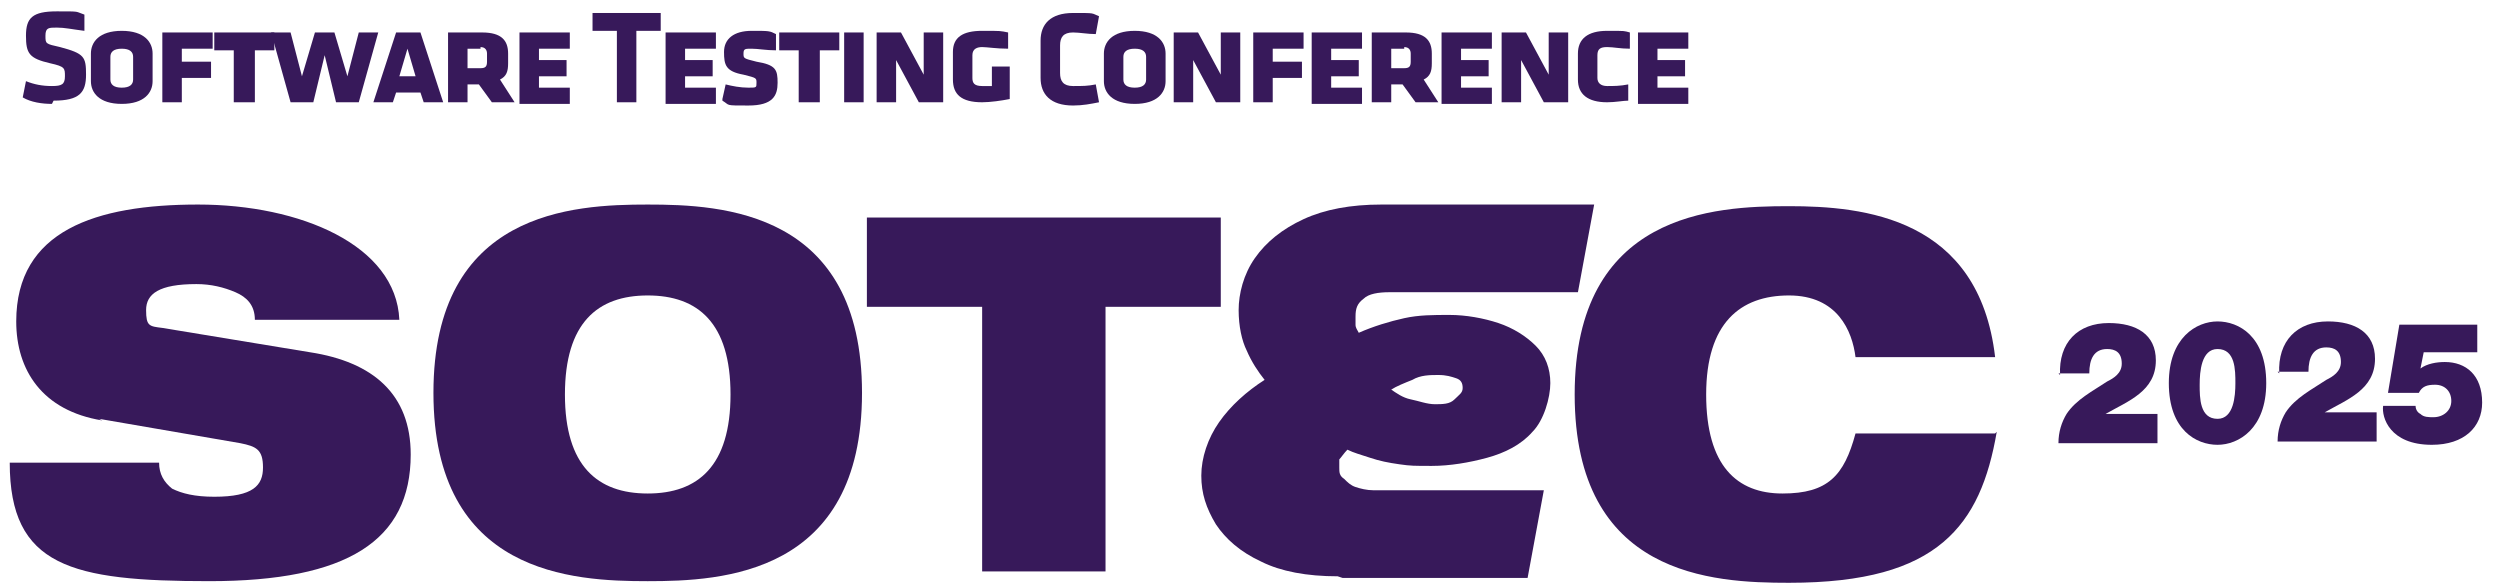 <?xml version="1.0" encoding="UTF-8"?>
<svg id="_레이어_1" data-name="레이어_1" xmlns="http://www.w3.org/2000/svg" version="1.1" xmlns:xlink="http://www.w3.org/1999/xlink" viewBox="0 0 154 36">
  <!-- Generator: Adobe Illustrator 29.3.1, SVG Export Plug-In . SVG Version: 2.1.0 Build 151)  -->
  <defs>
    <style>
      .st0 {
        fill: #37195a;
      }
    </style>
  </defs>
  <g>
    <path class="st0" d="M126.9,23.1c-.1-2,1.1-3.2,3-3.2,1.7,0,2.9.7,2.9,2.3,0,1.9-1.7,2.5-3.1,3.3h0s3.2,0,3.2,0v1.8s-6.1,0-6.1,0c0-.7.2-1.3.5-1.8.6-.9,1.6-1.4,2.5-2,.4-.2.9-.5.9-1.1,0-.7-.4-.9-.9-.9-.8,0-1.1.6-1.1,1.5h-1.9Z"/>
    <path class="st0" d="M136.6,19.8c1.3,0,3,.9,3,3.8,0,2.8-1.7,3.8-3,3.8-1.3,0-3-.9-3-3.8,0-2.8,1.7-3.8,3-3.8ZM136.6,25.8c1,0,1.1-1.4,1.1-2.2,0-.8,0-2.1-1.1-2.1-1,0-1.1,1.4-1.1,2.2,0,.8,0,2.1,1.1,2.1Z"/>
    <path class="st0" d="M140.4,23c-.1-2,1.1-3.2,3-3.2,1.7,0,2.9.7,2.9,2.3,0,1.9-1.7,2.5-3.1,3.3h0s3.2,0,3.2,0v1.8s-6.1,0-6.1,0c0-.7.2-1.3.5-1.8.6-.9,1.6-1.4,2.5-2,.4-.2.9-.5.9-1.1,0-.7-.4-.9-.9-.9-.8,0-1.1.6-1.1,1.5h-1.9Z"/>
    <path class="st0" d="M152.6,21.7h-3.3s-.2,1-.2,1h0c.4-.3,1-.4,1.5-.4,1.3,0,2.3.8,2.3,2.5,0,1.5-1.1,2.6-3.1,2.6-2.6,0-3.1-1.7-3-2.4h2c0,.2.1.4.3.5.2.2.5.2.8.2.6,0,1.1-.4,1.1-1,0-.6-.4-1-1-1-.5,0-.8.1-1,.5h-1.9s.7-4.2.7-4.2h4.8s0,1.8,0,1.8Z"/>
  </g>
  <g>
    <path class="st0" d="M3.2,6.4c-.6,0-1.3-.1-1.8-.4l.2-1c.5.2,1,.3,1.6.3s.8-.1.8-.6,0-.6-.9-.8c-1.3-.3-1.5-.6-1.5-1.7s.4-1.5,1.9-1.5,1.1,0,1.7.2v1c-.8-.1-1.2-.2-1.7-.2s-.7,0-.7.5,0,.5.9.7c1.5.4,1.6.6,1.6,1.7s-.4,1.6-2,1.6Z"/>
    <path class="st0" d="M5.6,5v-1.7c0-.7.5-1.4,1.9-1.4s1.9.7,1.9,1.4v1.7c0,.7-.5,1.4-1.9,1.4s-1.9-.7-1.9-1.4ZM7.5,3c-.5,0-.7.2-.7.5v1.4c0,.3.2.5.7.5s.7-.2.7-.5v-1.4c0-.3-.2-.5-.7-.5Z"/>
    <path class="st0" d="M11.2,3.8h1.8v1h-1.8v1.5h-1.2V2h3.1v1h-1.9v.8Z"/>
    <path class="st0" d="M15.6,6.3h-1.2v-3.2h-1.2v-1.1h3.7v1.1h-1.2v3.2Z"/>
    <path class="st0" d="M20.7,6.3l-.7-2.9-.7,2.9h-1.4l-1.2-4.3h1.2l.7,2.7.8-2.7h1.2l.8,2.7.7-2.7h1.2l-1.2,4.3h-1.4Z"/>
    <path class="st0" d="M25.9,5.7h-1.5l-.2.6h-1.2l1.4-4.3h1.5l1.4,4.3h-1.2l-.2-.6ZM24.7,4.7h.9l-.5-1.7-.5,1.7Z"/>
    <path class="st0" d="M29.5,5.2h-.7v1.1h-1.2V2h2.1c1.2,0,1.6.5,1.6,1.3v.6c0,.5-.1.8-.5,1l.9,1.4h-1.4l-.8-1.1ZM29.6,3h-.8v1.2h.8c.3,0,.4-.1.4-.4v-.5c0-.2-.1-.4-.4-.4Z"/>
    <path class="st0" d="M32,2h3.1v1h-1.9v.7h1.7v1h-1.7v.7h1.9v1h-3.1V2Z"/>
    <path class="st0" d="M39.2,1.9v4.4h-1.2V1.9h-1.5V.8h4.2v1.1h-1.5Z"/>
    <path class="st0" d="M41,2h3.1v1h-1.9v.7h1.7v1h-1.7v.7h1.9v1h-3.1V2Z"/>
    <path class="st0" d="M44.5,6.1l.2-.9c.4.1.9.2,1.4.2s.5,0,.5-.3,0-.3-.8-.5c-1.1-.2-1.2-.6-1.2-1.4s.6-1.3,1.7-1.3,1.1,0,1.5.2v1c-.6,0-1.1-.1-1.5-.1s-.5,0-.5.3,0,.3.8.5c1.2.2,1.3.5,1.3,1.3s-.3,1.4-1.8,1.4-1.1,0-1.6-.3Z"/>
    <path class="st0" d="M50.4,6.3h-1.2v-3.2h-1.2v-1.1h3.7v1.1h-1.2v3.2Z"/>
    <path class="st0" d="M52,2h1.2v4.3h-1.2V2Z"/>
    <path class="st0" d="M55.2,3.7v2.6h-1.2V2h1.5l1.4,2.6v-2.6h1.2v4.3h-1.5l-1.4-2.6Z"/>
    <path class="st0" d="M58.7,5v-1.8c0-.9.6-1.3,1.8-1.3s1.1,0,1.6.1v1c-.7,0-1.3-.1-1.6-.1s-.6.1-.6.5v1.4c0,.3.1.5.6.5s.4,0,.6,0v-1.2h1.1v2c-.5.1-1.2.2-1.7.2-1.3,0-1.8-.5-1.8-1.4Z"/>
    <path class="st0" d="M65.3,4.5c0,.5.2.8.8.8s.9,0,1.4-.1l.2,1.1c-.5.1-1,.2-1.6.2-1.4,0-2-.7-2-1.7v-2.3c0-1,.6-1.7,2-1.7s1.1,0,1.6.2l-.2,1.1c-.5,0-1-.1-1.4-.1-.6,0-.8.3-.8.8v1.9Z"/>
    <path class="st0" d="M68,5v-1.7c0-.7.5-1.4,1.9-1.4s1.9.7,1.9,1.4v1.7c0,.7-.5,1.4-1.9,1.4s-1.9-.7-1.9-1.4ZM69.9,3c-.5,0-.7.2-.7.5v1.4c0,.3.2.5.7.5s.7-.2.7-.5v-1.4c0-.3-.2-.5-.7-.5Z"/>
    <path class="st0" d="M73.5,3.7v2.6h-1.2V2h1.5l1.4,2.6v-2.6h1.2v4.3h-1.5l-1.4-2.6Z"/>
    <path class="st0" d="M78.4,3.8h1.8v1h-1.8v1.5h-1.2V2h3.1v1h-1.9v.8Z"/>
    <path class="st0" d="M80.8,2h3.1v1h-1.9v.7h1.7v1h-1.7v.7h1.9v1h-3.1V2Z"/>
    <path class="st0" d="M86.4,5.2h-.7v1.1h-1.2V2h2.1c1.2,0,1.6.5,1.6,1.3v.6c0,.5-.1.8-.5,1l.9,1.4h-1.4l-.8-1.1ZM86.5,3h-.8v1.2h.8c.3,0,.4-.1.4-.4v-.5c0-.2-.1-.4-.4-.4Z"/>
    <path class="st0" d="M88.8,2h3.1v1h-1.9v.7h1.7v1h-1.7v.7h1.9v1h-3.1V2Z"/>
    <path class="st0" d="M93.7,3.7v2.6h-1.2V2h1.5l1.4,2.6v-2.6h1.2v4.3h-1.5l-1.4-2.6Z"/>
    <path class="st0" d="M97.2,5v-1.7c0-.9.6-1.4,1.8-1.4s1,0,1.4.1v1c-.6,0-1-.1-1.4-.1s-.6.1-.6.5v1.4c0,.3.2.5.6.5s.8,0,1.3-.1v1c-.3,0-.8.1-1.3.1-1.2,0-1.8-.5-1.8-1.4Z"/>
    <path class="st0" d="M100.9,2h3.1v1h-1.9v.7h1.7v1h-1.7v.7h1.9v1h-3.1V2Z"/>
  </g>
  <g>
    <path class="st0" d="M6.3,25.9c-3.7-.6-5.3-3.1-5.3-6.1,0-5.6,4.9-7.2,11.2-7.2s12.2,2.5,12.4,7.1h-8.9c0-.9-.5-1.4-1.2-1.7-.7-.3-1.5-.5-2.4-.5-2.3,0-3.1.6-3.1,1.6s.2,1,1,1.1l9.1,1.5c3.9.6,6.2,2.6,6.2,6.3,0,5.3-3.9,7.8-12.4,7.8s-12.3-.9-12.3-7.3h9.2c0,.7.3,1.2.8,1.6.6.3,1.4.5,2.6.5,2.4,0,3-.7,3-1.8s-.4-1.3-1.4-1.5l-8.7-1.5Z"/>
    <path class="st0" d="M39.9,12.6c4.6,0,13.2.4,13.2,11.6s-8.6,11.6-13.2,11.6-13.2-.4-13.2-11.6,8.6-11.6,13.2-11.6ZM39.9,30.4c3.1,0,5.1-1.7,5.1-6.1s-2-6.1-5.1-6.1-5.1,1.7-5.1,6.1,2,6.1,5.1,6.1Z"/>
    <path class="st0" d="M60.5,18.9h-7.1v-5.5h21.8v5.5h-7.1v16.3h-7.6v-16.3Z"/>
    <path class="st0" d="M123,26.6c-.5,2.9-1.4,5.2-3.3,6.8-1.9,1.6-4.8,2.5-9.5,2.5s-13.2-.4-13.2-11.6,8.6-11.6,13.2-11.6,11.7.7,12.7,9.3h-8.6c-.2-1.6-1.1-3.8-4.1-3.8s-5.1,1.7-5.1,6.1,1.9,6.1,4.7,6.1,3.8-1.1,4.5-3.7h8.6Z"/>
  </g>
  <path class="st0" d="M82.4,35.5c-1.9,0-3.5-.3-4.7-.9-1.3-.6-2.2-1.4-2.8-2.3-.6-1-.9-1.9-.9-3s.4-2.3,1.1-3.3c.7-1,1.7-1.9,2.8-2.6-.4-.5-.8-1.1-1.1-1.8-.3-.6-.5-1.5-.5-2.5s.3-2.2,1-3.2c.7-1,1.7-1.8,3-2.4,1.3-.6,2.9-.9,4.8-.9h13.1l-1,5.4h-11.6c-.7,0-1.3.1-1.6.4-.4.3-.5.6-.5,1.1s0,.3,0,.5c0,.2.1.3.2.5.9-.4,1.9-.7,2.8-.9.9-.2,1.8-.2,2.8-.2s2.1.2,3,.5c.9.3,1.7.8,2.3,1.4.6.6.9,1.4.9,2.3s-.4,2.3-1.1,3c-.7.8-1.7,1.3-2.8,1.6-1.1.3-2.3.5-3.4.5s-1.3,0-2-.1-1.2-.2-1.8-.4-1-.3-1.4-.5c-.2.2-.4.5-.5.6,0,.2,0,.4,0,.5,0,.3,0,.5.3.7.2.2.4.4.7.5.3.1.7.2,1.1.2h10.5l-1,5.4h-11.4ZM88.3,24.9c.6,0,1,0,1.3-.3s.5-.4.5-.7-.1-.5-.4-.6c-.3-.1-.6-.2-1.1-.2s-1.1,0-1.6.3c-.5.2-1,.4-1.3.6.3.2.7.5,1.2.6s1,.3,1.5.3Z"/>
</svg>